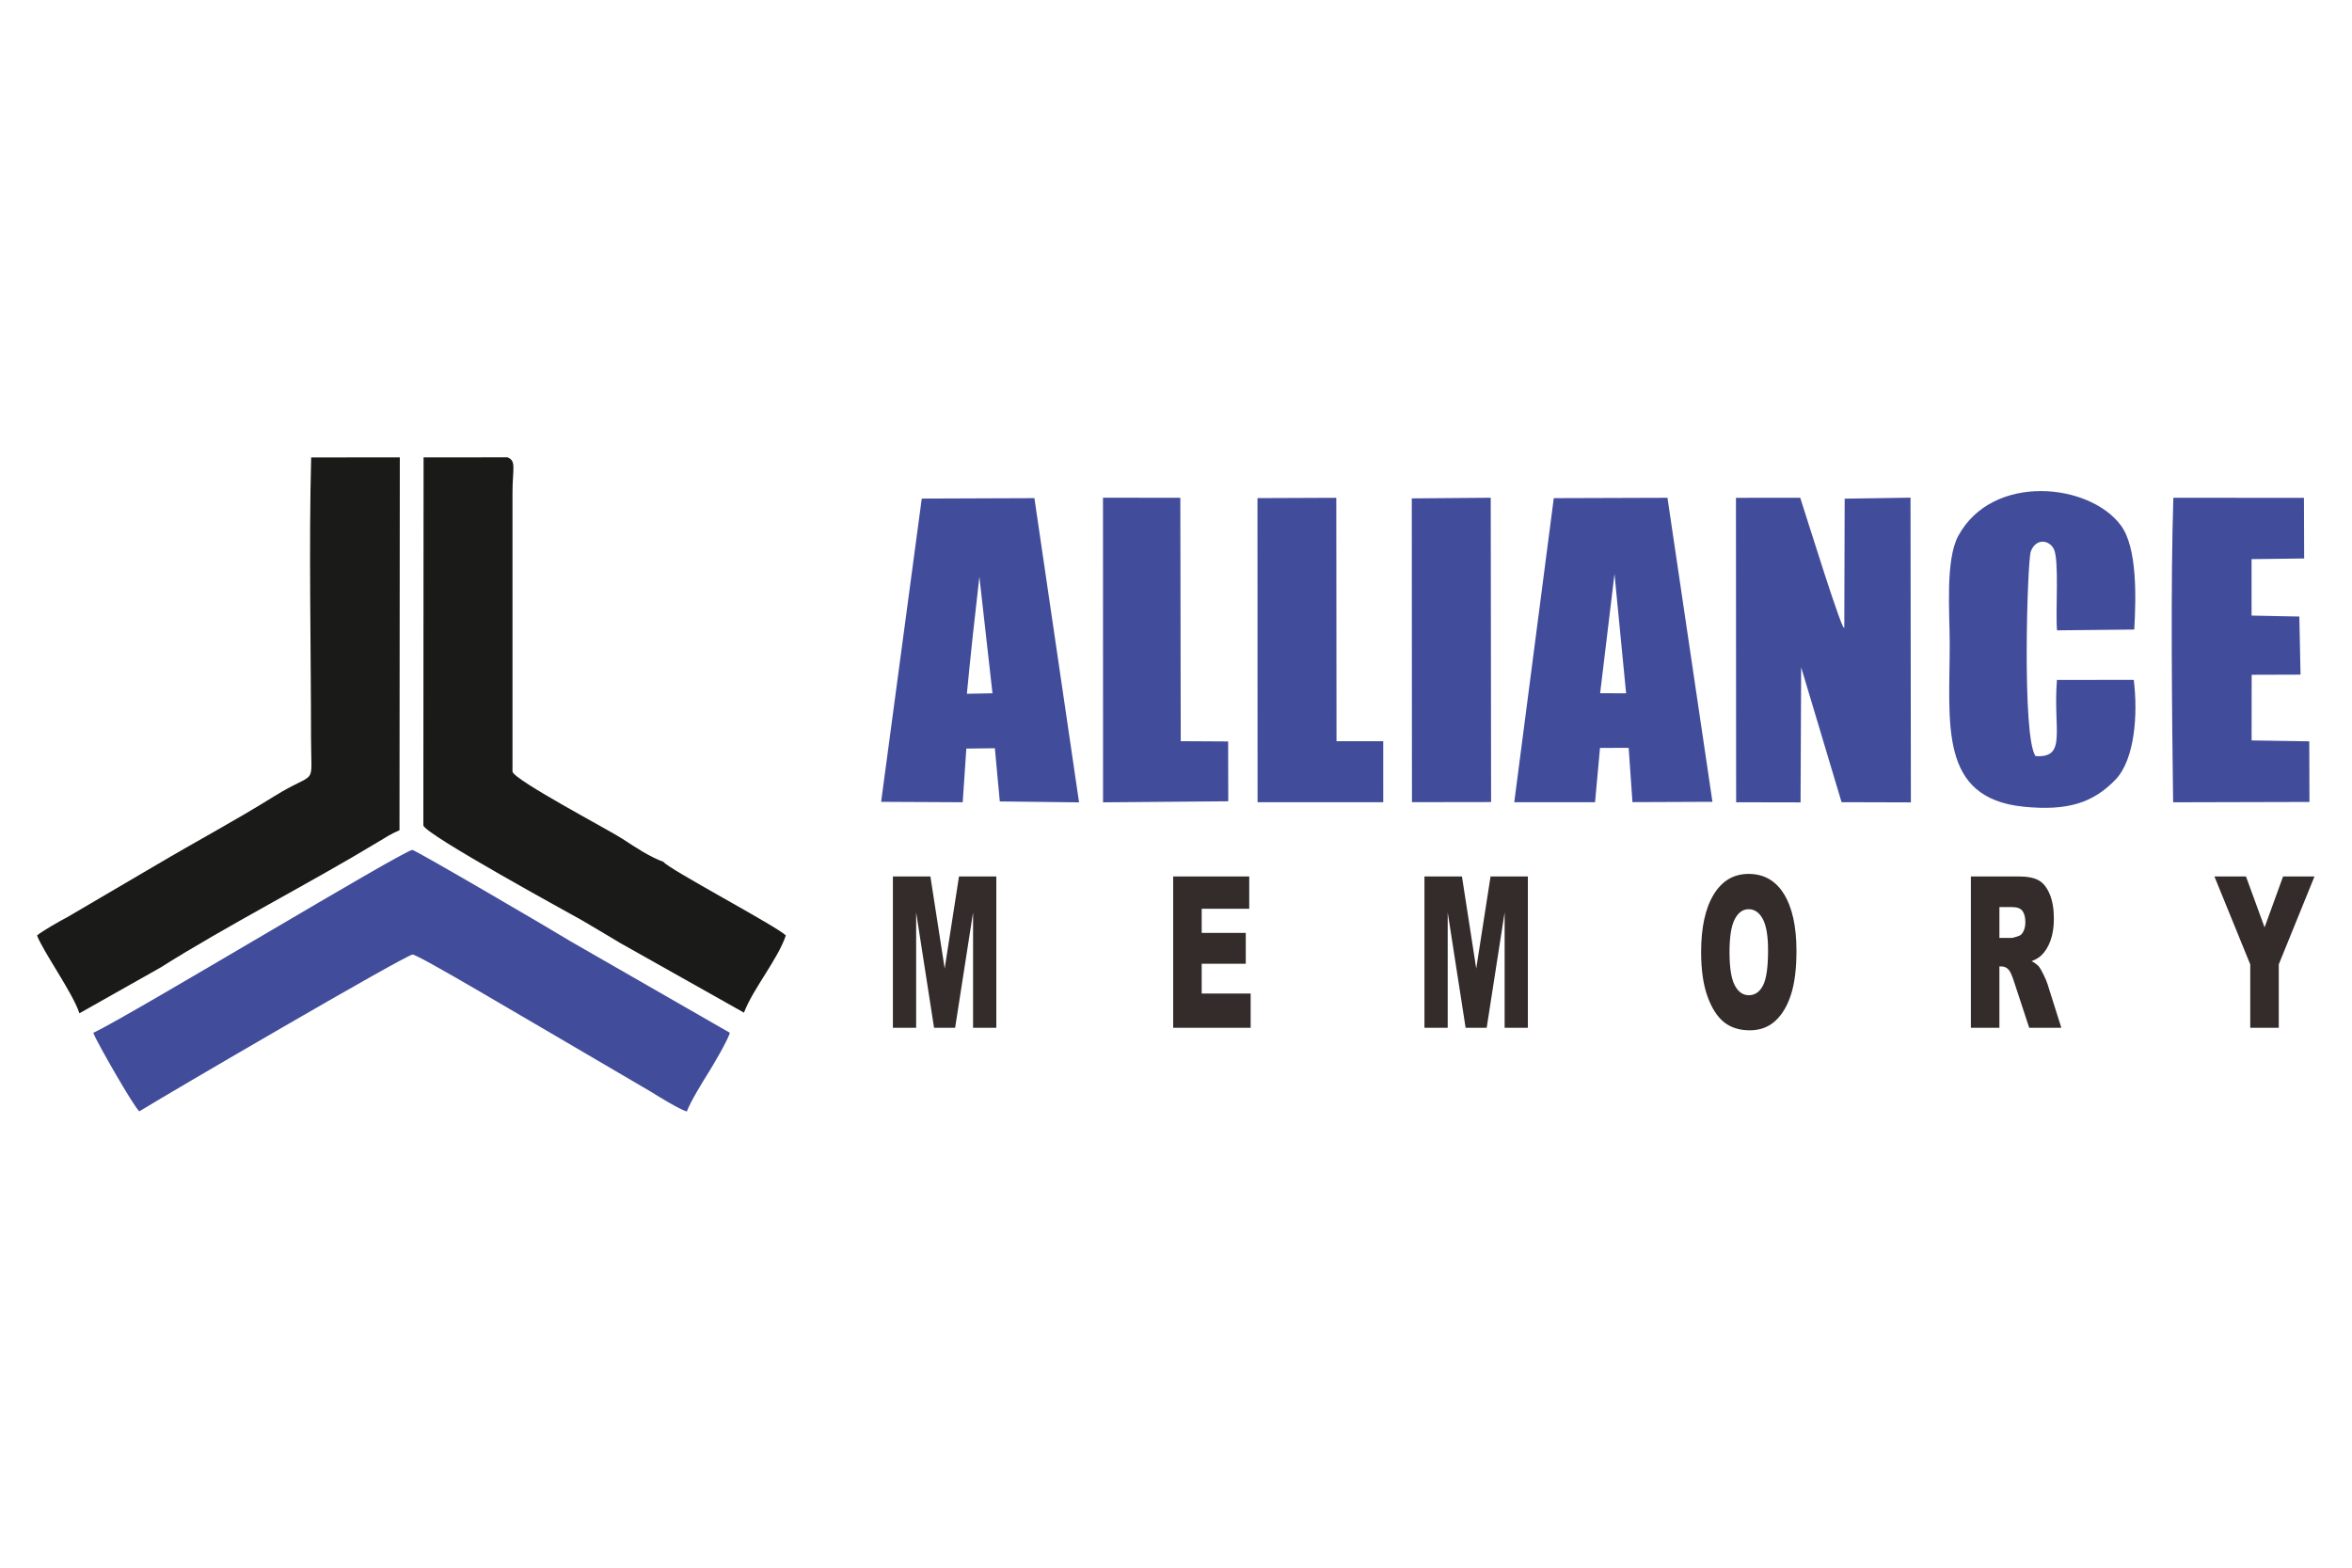 <?xml version="1.0" encoding="UTF-8"?>
<!DOCTYPE svg PUBLIC "-//W3C//DTD SVG 1.1//EN" "http://www.w3.org/Graphics/SVG/1.1/DTD/svg11.dtd">
<!-- Creator: CorelDRAW 2020 (64-Bit) -->
<svg xmlns="http://www.w3.org/2000/svg" xml:space="preserve" width="300mm" height="200mm" version="1.1" style="shape-rendering:geometricPrecision; text-rendering:geometricPrecision; image-rendering:optimizeQuality; fill-rule:evenodd; clip-rule:evenodd"
viewBox="0 0 30000 20000"
 xmlns:xlink="http://www.w3.org/1999/xlink"
 xmlns:xodm="http://www.corel.com/coreldraw/odm/2003">
 <defs>
  <style type="text/css">
   <![CDATA[
    .fil0 {fill:#1A1A18}
    .fil1 {fill:#414C9B}
    .fil2 {fill:#332C2B;fill-rule:nonzero}
   ]]>
  </style>
 </defs>
 <g id="图层_x0020_1">
  <g id="_1752383449744">
   <path class="fil0" d="M8463.85 10995.53c-176.97,-63.15 -362.2,-188.15 -528.1,-296.42 -169.69,-110.69 -1372.66,-744.16 -1398.8,-854.01l-0.12 -3557.96c0.39,-310.37 53.09,-407.11 -64.62,-452.56l-1069.46 0.88 -2.85 4695.09c23.91,117.71 1927.71,1154.93 2019.39,1208.03 164.14,95.04 332.35,197.75 492.36,292.52l1577.59 887.86c117.51,-307.91 433.17,-681.71 534.18,-984.79 -111.04,-114.47 -1522.37,-860.87 -1559.57,-938.64z"/>
   <path class="fil0" d="M472.52 11934.17c72.83,198.64 460.55,740.96 540.28,993.04l1035.11 -584.04c830.41,-525.25 1930.98,-1090.55 2773.89,-1601.57 97.12,-58.87 163.94,-103.21 273.82,-149.52l4.16 -4756.54 -1130.6 0.16c-30.46,1109.94 -2.32,2437.41 -1.82,3585.06 0.27,650.94 89.88,388.91 -476.31,741.81 -508.82,317.12 -989.58,571.32 -1505.6,876.99l-1131.81 664.08c-80.23,40.91 -314.11,174.08 -381.12,230.53z"/>
   <path class="fil1" d="M1189.42 13177.32c50.09,127.31 517.73,943.15 587.75,1000.83 325.6,-202.65 3406.16,-2001.97 3485.97,-2000.54 73.88,1.35 1519.21,863.34 1738.87,988.3l1297.13 760.05c96.96,60.8 361.03,223.16 461.01,254.66 50.66,-132.67 192.2,-362.08 277.33,-498.41 62.07,-99.44 241.2,-402.41 272.36,-506.09l-2031.2 -1166.42c-184.87,-115.44 -1977.94,-1164.58 -2018.62,-1166.54 -99.09,-4.82 -3571.96,2096.85 -4070.6,2334.16z"/>
   <path class="fil1" d="M22974.02 8513.2l515.45 1720.78 884.01 2.54 -4.71 -3887.42 -839.78 12.73 -4.82 1638.07c-0.42,152.8 -480.37,-1400.99 -562.07,-1649.72l-819.81 0.81 2.28 3884.07 821.74 1.5 7.71 -1723.36z"/>
   <path class="fil1" d="M20409.83 8844.39l183.22 -1522.64 148.05 1522.68 -331.27 -0.04zm-1.73 696.9l365.66 -0.16 48.5 692.19 1020.07 -4.12 -573.67 -3878.71 -1450.04 4.78 -504 3878.75 1030.4 0.69 63.08 -693.42z"/>
   <path class="fil1" d="M12492.03 7357.68l167.1 1486.83 -326.49 6.67c47.19,-499.69 102.25,-994.93 159.39,-1493.5zm-1253.25 2871.75l1040.73 5.32 46.08 -684.75 363.96 -4.2 62.96 678.46 1010.93 11.95 -569.5 -3880.98 -1436.82 5.4 -518.34 3868.8z"/>
   <path class="fil1" d="M25963.78 9646.12c-175.97,-239.28 -104.98,-2488.66 -61.19,-2608.91 62,-170.34 230.26,-155.46 293.76,-34.09 71.48,136.65 19.55,815.5 41.29,1038.5l985.03 -10.33c22.7,-407.15 40.56,-1042.16 -170.19,-1327.67 -400.67,-542.86 -1636.65,-670.52 -2073.41,130.94 -168.6,309.37 -110.04,985.64 -110.08,1378.44 -0.07,1018.84 -145.24,1968.31 942.88,2078.58 558.41,56.6 886.55,-48.81 1171.4,-345.38 247.03,-257.21 287.55,-833.35 233.11,-1272.38l-979.93 0.35c-50.93,642.14 132.09,998.36 -272.67,971.95z"/>
   <path class="fil1" d="M28718.9 7133.1l670.87 -8.22 -2.74 -773.58 -1665.61 -1.04c-36.2,1078.4 -17.35,2809.67 -2.97,3885.11l1738.94 -4.44 -2.66 -773.39 -735.33 -11.37 0.73 -837.55 623.41 -1.96 -15.19 -740.93 -609.41 -12.11 -0.04 -720.52z"/>
   <polygon class="fil1" points="16040.35,10234.67 17643.31,10234.44 17643.19,9455.77 17047.39,9455.81 17044.54,6350.65 16039.2,6354.77 "/>
   <polygon class="fil1" points="14069.62,10235.87 15666.55,10222.45 15665.09,9459.08 15060.38,9455.73 15055.14,6350.53 14068.84,6349.53 "/>
   <polygon class="fil1" points="18009.66,10233.82 19019.09,10232.32 19014.42,6350.03 18007.5,6358.32 "/>
   <path class="fil2" d="M11388.99 11181.35l478.28 0 182.19 1174.68 182.74 -1174.68 476.08 0 0 1930.55 -296.63 0 0 -1471.72 -228.9 1471.72 -268.76 0 -228.36 -1471.72 0 1471.72 -296.64 0 0 -1930.55zm3574.91 0l970.21 0 0 412.54 -606.39 0 0 307.37 562.14 0 0 393.66 -562.14 0 0 380.18 624.41 0 0 436.8 -988.23 0 0 -1930.55zm3205.06 0l478.27 0 182.19 1174.68 182.74 -1174.68 476.09 0 0 1930.55 -296.63 0 0 -1471.72 -228.91 1471.72 -268.77 0 -228.35 -1471.72 0 1471.72 -296.63 0 0 -1930.55zm3529 966.63c0,-315.03 53.27,-560.39 160.07,-735.65 106.79,-175.71 255.4,-263.33 446.04,-263.33 195.3,0 345.82,86.28 451.52,258.39 105.71,172.57 158.42,414.33 158.42,724.86 0,225.58 -22.95,410.28 -69.1,554.53 -46.16,144.26 -113.08,256.6 -200.22,337.05 -87.4,80.43 -196.12,120.43 -326.41,120.43 -132.2,0 -241.73,-34.61 -328.6,-103.81 -86.58,-69.65 -157.05,-179.31 -210.86,-329.4 -53.81,-149.64 -80.86,-337.49 -80.86,-563.07zm362.2 1.34c0,194.59 22.12,334.79 66.1,419.73 44.25,84.93 104.34,127.62 180.27,127.62 77.85,0 138.49,-41.79 181.1,-124.93 42.89,-83.58 64.19,-232.77 64.19,-448.94 0,-181.54 -22.4,-314.11 -66.92,-397.69 -44.8,-84.04 -105.16,-125.83 -181.64,-125.83 -73.2,0 -132.2,42.68 -176.46,127.63 -44.52,84.93 -66.64,226.03 -66.64,422.41zm3078.59 962.58l0 -1930.55 604.2 0c111.99,0 197.75,15.72 256.75,47.64 59.28,31.45 107.08,90.32 143.4,175.71 36.33,85.82 54.37,190.53 54.37,313.67 0,106.95 -13.94,199.52 -41.8,277.26 -27.58,78.19 -65.82,141.11 -114.72,189.65 -30.86,30.55 -73.48,56.17 -127.29,76.39 43.16,23.82 74.58,47.18 94.24,71 13.11,15.73 32.51,49.88 57.91,101.57 25.13,51.67 42.06,91.67 50.53,119.97l176.18 557.69 -409.72 0 -193.67 -588.7c-24.57,-76.39 -46.43,-125.82 -65.54,-148.73 -26.23,-29.67 -56,-44.49 -89.05,-44.49l-31.96 0 0 781.92 -363.83 0zm363.83 -1145.93l153.24 0c16.38,0 48.61,-8.98 96.15,-26.51 24.03,-7.64 43.7,-27.86 58.71,-60.66 15.31,-32.81 22.95,-70.11 22.95,-112.36 0,-62.46 -12.01,-110.54 -36.05,-143.79 -24.04,-33.7 -69.1,-50.34 -135.48,-50.34l-159.52 0 0 393.66zm2742.35 -784.62l402.61 0 237.37 649.8 236.27 -649.8 400.44 0 -455.62 1122.11 0 808.44 -363.83 0 0 -808.44 -457.24 -1122.11z"/>
  </g>
 </g>
</svg>

